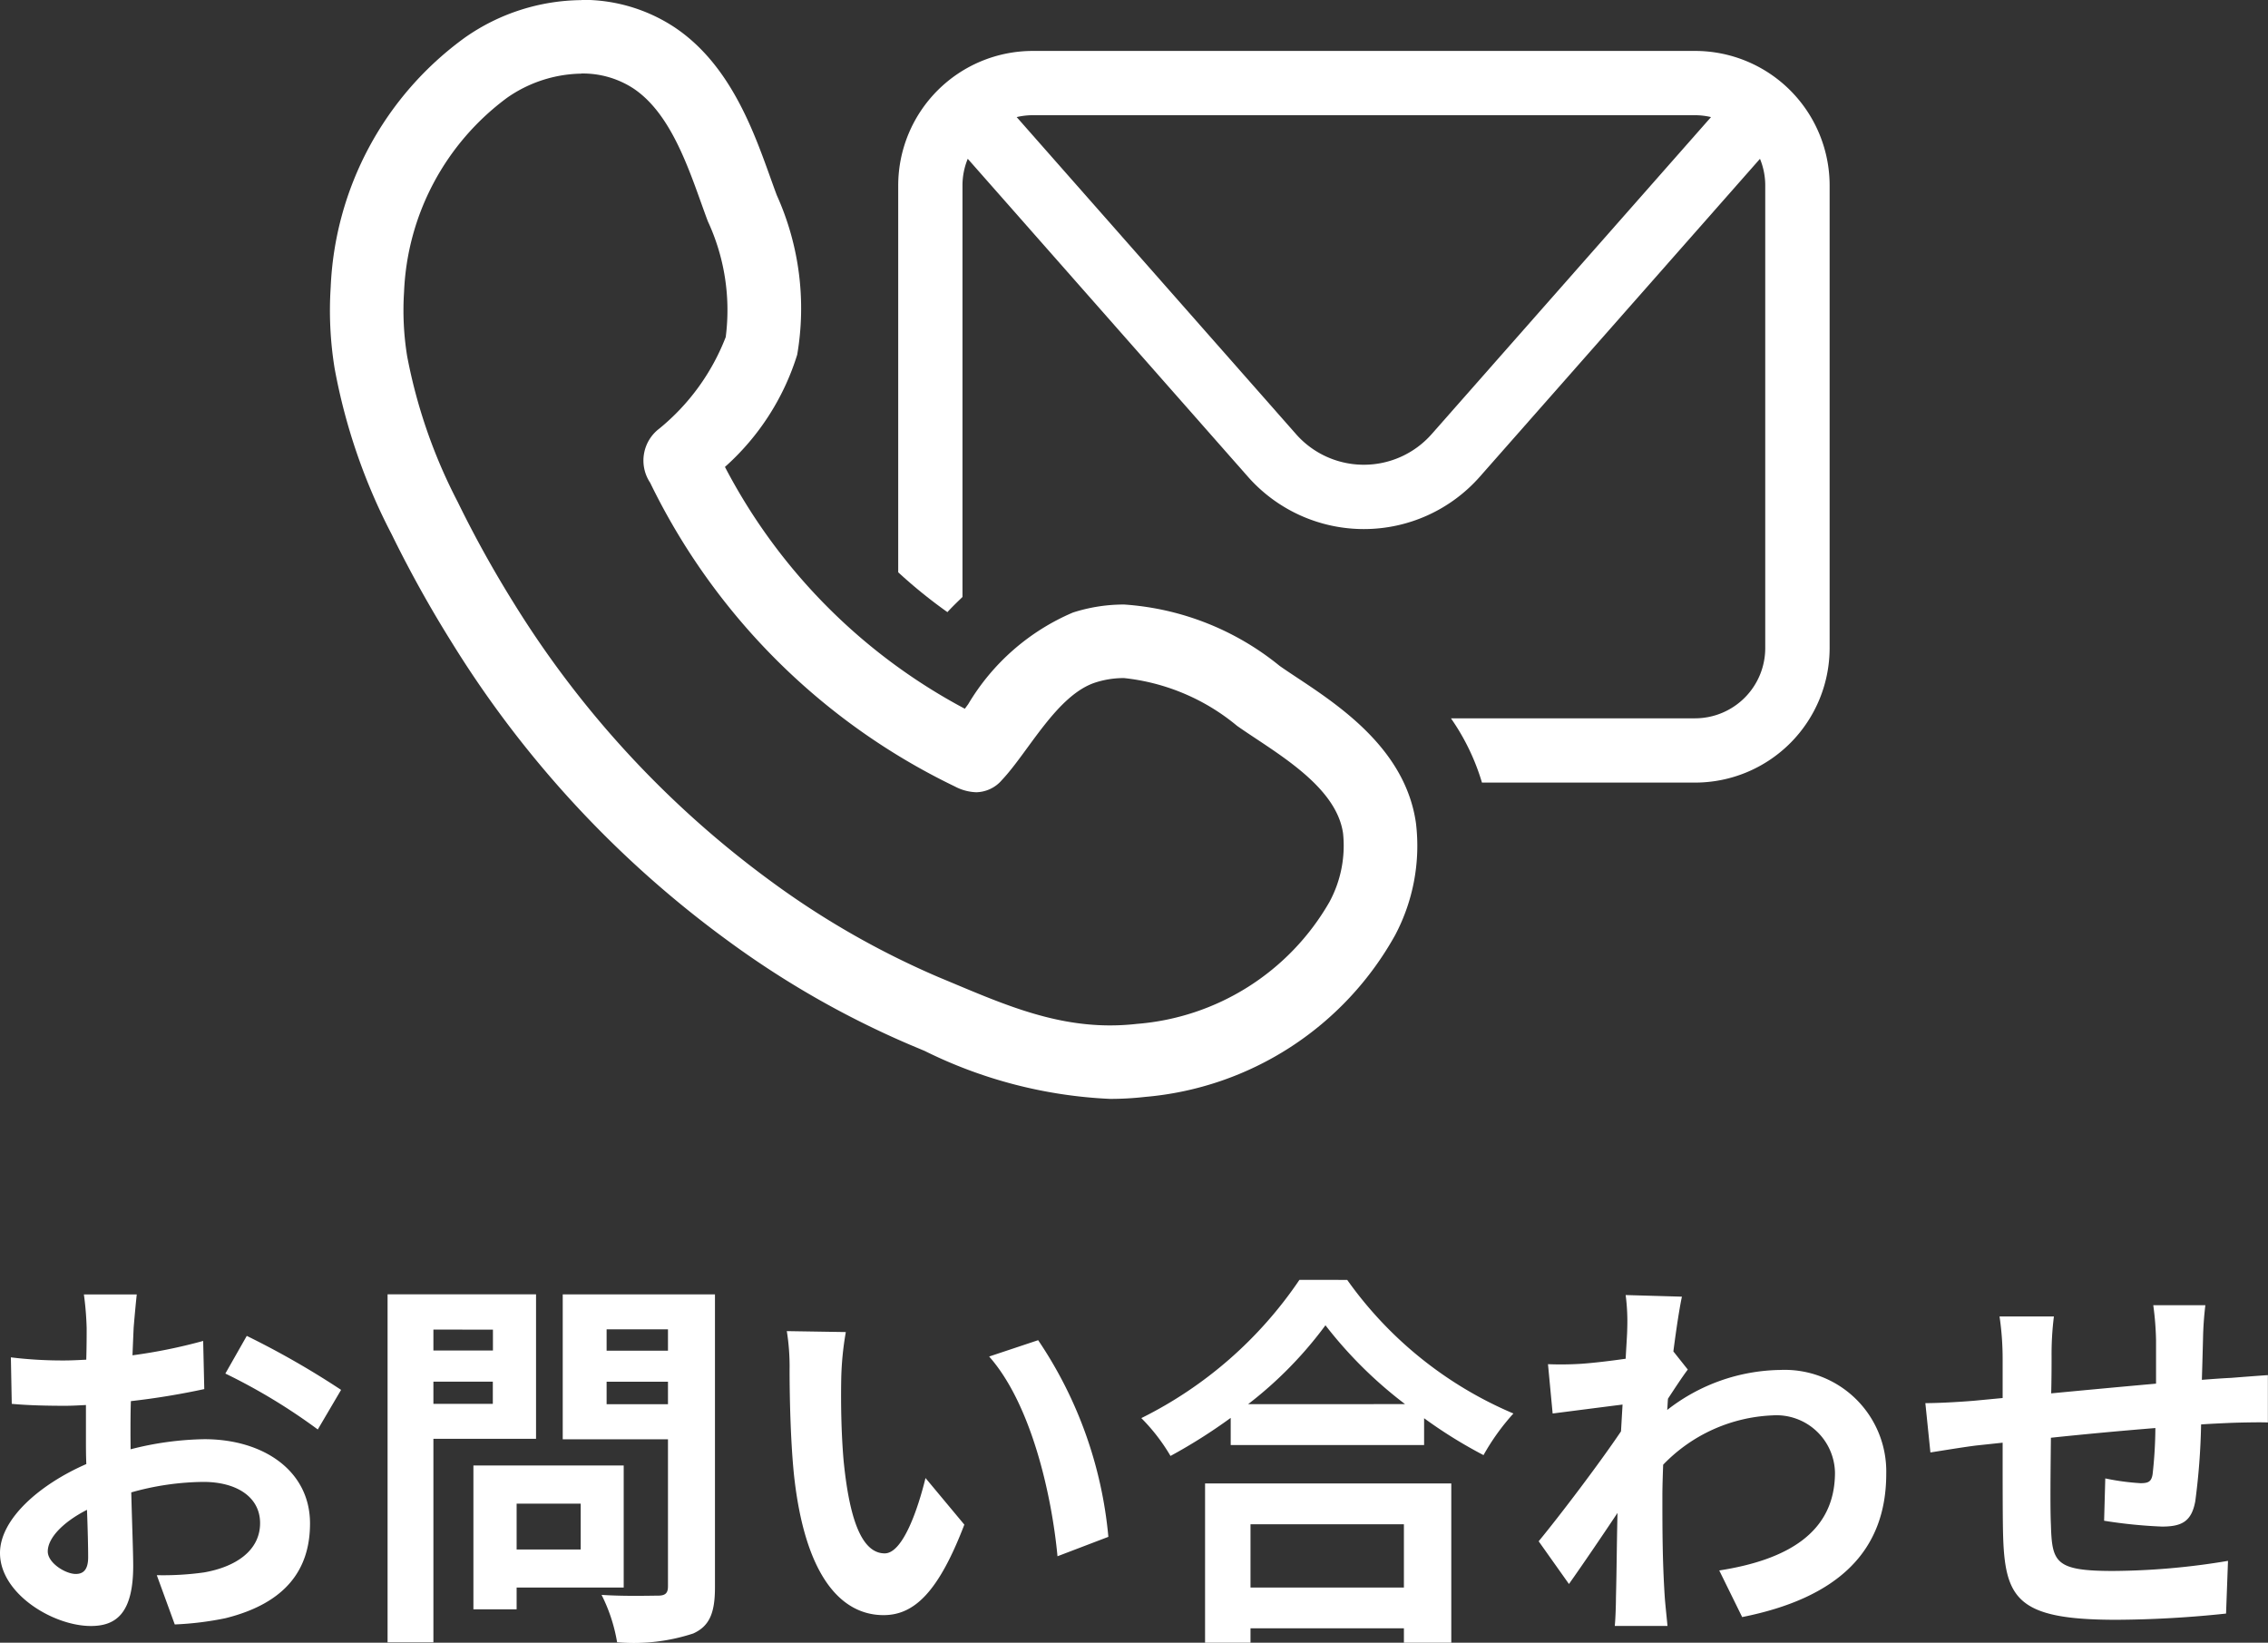 <svg xmlns="http://www.w3.org/2000/svg" width="81.76" height="59.216" viewBox="0 0 81.76 59.216">
  <rect x="0" y="0" width="81.76" height="59.216" fill="#333333" stroke="none"/>
  <g id="グループ_94" data-name="グループ 94" transform="translate(-1598.176 307.984)">
    <g id="グループ_93" data-name="グループ 93" transform="translate(1610.07 -307.984)">
      <g id="グループ_1" data-name="グループ 1" transform="translate(20.485 1.836)">
        <path id="パス_1" data-name="パス 1" d="M248.717-101.422h-23.88a4.853,4.853,0,0,0-4.847,4.847v13.947a17.917,17.917,0,0,0,1.774,1.436c.168-.185.356-.365.543-.546V-96.575a2.515,2.515,0,0,1,.19-.959l10.1,11.461a5.572,5.572,0,0,0,4.18,1.887,5.572,5.572,0,0,0,4.179-1.887l10.1-11.46a2.527,2.527,0,0,1,.19.959v16.68a2.533,2.533,0,0,1-2.53,2.53h-8.8a8.047,8.047,0,0,1,1.118,2.317h7.686a4.853,4.853,0,0,0,4.847-4.847v-16.68A4.852,4.852,0,0,0,248.717-101.422Zm-9.5,13.817a3.258,3.258,0,0,1-2.441,1.1,3.256,3.256,0,0,1-2.442-1.1L224.261-99.037a2.518,2.518,0,0,1,.575-.068h23.88a2.517,2.517,0,0,1,.575.068Z" transform="translate(-219.989 101.422)" fill="#fff"/>
      </g>
      <path id="パス_2" data-name="パス 2" d="M205.867-100.85a3.338,3.338,0,0,1,1.876.54c1.462.977,2.089,3.21,2.682,4.789a7.6,7.6,0,0,1,.644,4.171,7.96,7.96,0,0,1-2.394,3.3,1.443,1.443,0,0,0-.33,1.952A23.594,23.594,0,0,0,219.328-75.15a1.764,1.764,0,0,0,.773.209,1.249,1.249,0,0,0,.928-.445c.955-1.013,1.976-3.06,3.367-3.511a3.34,3.34,0,0,1,1.03-.16,7.629,7.629,0,0,1,4.077,1.723c1.327.936,3.575,2.133,3.821,3.879a4.264,4.264,0,0,1-.493,2.472,8.8,8.8,0,0,1-6.94,4.392,8.6,8.6,0,0,1-.964.055c-2.232,0-4.111-.878-6.2-1.746a30.356,30.356,0,0,1-6-3.43,35.646,35.646,0,0,1-9.283-10.023,40.469,40.469,0,0,1-2.038-3.674,19.1,19.1,0,0,1-1.821-5.248,10.339,10.339,0,0,1-.112-2.32,9.168,9.168,0,0,1,3.716-7,4.8,4.8,0,0,1,2.679-.869m0-2.65h0a7.416,7.416,0,0,0-4.193,1.345,11.725,11.725,0,0,0-4.847,9.009,12.97,12.97,0,0,0,.141,2.916,21.2,21.2,0,0,0,2.056,5.984A43.289,43.289,0,0,0,201.2-80.33a38.065,38.065,0,0,0,9.98,10.766,32.916,32.916,0,0,0,6.535,3.727l.524.22a16.713,16.713,0,0,0,6.691,1.73,11.179,11.179,0,0,0,1.261-.072,11.423,11.423,0,0,0,9.011-5.834,6.876,6.876,0,0,0,.75-4.031c-.373-2.652-2.734-4.22-4.3-5.257-.221-.147-.432-.285-.621-.42a9.922,9.922,0,0,0-5.6-2.207,5.986,5.986,0,0,0-1.846.289,8.064,8.064,0,0,0-3.773,3.3c-.041.056-.081.112-.123.168a20.7,20.7,0,0,1-8.648-8.717,8.975,8.975,0,0,0,2.605-4.047,9.916,9.916,0,0,0-.734-5.743c-.076-.2-.152-.413-.231-.633-.62-1.728-1.468-4.1-3.46-5.427a5.991,5.991,0,0,0-3.349-.987Z" transform="translate(-196.801 103.5)" fill="#fff"/>
    </g>
    <path id="パス_76" data-name="パス 76" d="M3.906-1.246c-.364,0-1.008-.392-1.008-.812,0-.49.56-1.064,1.414-1.5.028.728.042,1.358.042,1.708C4.354-1.372,4.158-1.246,3.906-1.246ZM5.88-6.23c0-.406,0-.826.014-1.246A26.776,26.776,0,0,0,8.54-7.91L8.5-9.646a18.986,18.986,0,0,1-2.548.518c.014-.35.028-.686.042-.994.028-.35.084-.952.112-1.2H4.2a11.006,11.006,0,0,1,.1,1.218c0,.238,0,.644-.014,1.134-.28.014-.546.028-.8.028a15.189,15.189,0,0,1-1.918-.112L1.6-7.378c.6.056,1.3.07,1.932.07.224,0,.476-.014.742-.028v1.162c0,.322,0,.644.014.966C2.59-4.466,1.176-3.22,1.176-2,1.176-.532,3.094.63,4.452.63c.9,0,1.526-.448,1.526-2.17,0-.476-.042-1.54-.07-2.646a9.842,9.842,0,0,1,2.6-.378c1.2,0,2.044.546,2.044,1.484,0,1.008-.9,1.582-2.016,1.778a10.6,10.6,0,0,1-1.708.1L7.476.574A11.3,11.3,0,0,0,9.3.35c2.2-.546,3.052-1.778,3.052-3.416,0-1.9-1.68-3.038-3.808-3.038a11.284,11.284,0,0,0-2.66.364ZM9.3-8.47a21.061,21.061,0,0,1,3.332,2.016l.84-1.428a30.626,30.626,0,0,0-3.4-1.946Zm9.646-1.582V-9.3H16.8v-.756ZM16.8-7.378v-.8h2.142v.8Zm3.7,1.26v-5.208H15.148V1.218H16.8V-6.118Zm1.61,2.338v1.652H19.8V-3.78ZM23.66-.756v-4.4H18.242V.028H19.8V-.756Zm-.616-6.608v-.812h2.212v.812Zm2.212-2.7v.77H23.044v-.77Zm1.694-1.26H21.462V-6.1h3.794V-.8c0,.252-.1.336-.364.336s-1.218.028-2.03-.028a5.961,5.961,0,0,1,.56,1.708A6.877,6.877,0,0,0,26.166.9c.588-.266.784-.742.784-1.666Zm4.718,1.358L29.54-10a8.035,8.035,0,0,1,.1,1.4c0,.854.028,2.464.154,3.738.392,3.724,1.722,5.1,3.234,5.1,1.12,0,1.988-.854,2.912-3.262l-1.4-1.68c-.266,1.092-.812,2.716-1.47,2.716-.868,0-1.288-1.358-1.484-3.36-.084-.994-.1-2.044-.084-2.94A10.986,10.986,0,0,1,31.668-9.968Zm6.93.294-1.764.588c1.512,1.708,2.254,4.97,2.464,7.2l1.834-.7A15.11,15.11,0,0,0,38.6-9.674ZM51.786-3.038V-.756h-5.53V-3.038Zm-7.168,4.27h1.638V.714h5.53v.518h1.708v-5.74H44.618Zm1.554-8.6a14.3,14.3,0,0,0,2.786-2.842,15.337,15.337,0,0,0,2.87,2.842Zm1.848-4.48a14.821,14.821,0,0,1-5.7,4.984A6.8,6.8,0,0,1,43.372-5.5a19.506,19.506,0,0,0,2.17-1.372v.98h6.972V-6.86a16.793,16.793,0,0,0,2.142,1.33,8.138,8.138,0,0,1,1.078-1.5,14.064,14.064,0,0,1-5.992-4.816ZM61.5-9.268c.112-.868.224-1.582.308-1.974L59.78-11.3a7.4,7.4,0,0,1,.056,1.232c0,.154-.028.546-.056,1.064-.588.084-1.19.154-1.6.182a11.791,11.791,0,0,1-1.2.014l.168,1.778c.784-.1,1.848-.238,2.52-.322l-.056.966c-.784,1.162-2.184,3.01-2.968,3.962l1.092,1.54c.476-.672,1.162-1.68,1.75-2.562-.028,1.176-.028,1.974-.056,3.052,0,.224-.014.728-.042,1.022h1.9c-.028-.308-.084-.812-.1-1.064-.084-1.3-.084-2.464-.084-3.6,0-.364.014-.756.028-1.148a5.8,5.8,0,0,1,3.934-1.778A2.112,2.112,0,0,1,67.326-4.9c0,2.17-1.736,3.15-4.172,3.528L63.98.308c3.444-.686,5.194-2.366,5.194-5.166A3.663,3.663,0,0,0,65.352-8.6a6.763,6.763,0,0,0-4.074,1.442c.014-.14.014-.266.028-.406.238-.364.532-.812.714-1.05Zm17.3-1.666a10.737,10.737,0,0,1,.1,1.26v1.568c-1.26.112-2.6.238-3.78.35.014-.546.014-1.008.014-1.33a10.966,10.966,0,0,1,.084-1.442h-1.96a10.468,10.468,0,0,1,.112,1.54v1.4l-1.05.1c-.7.056-1.344.084-1.736.084l.182,1.778c.364-.056,1.232-.2,1.666-.252l.938-.1c0,1.3,0,2.646.014,3.234.056,2.394.49,3.15,4.088,3.15A38.953,38.953,0,0,0,81.424.182l.07-1.9a25.783,25.783,0,0,1-4.144.364c-2.086,0-2.2-.308-2.24-1.666-.028-.588-.014-1.862,0-3.136,1.19-.126,2.548-.252,3.766-.35a15.67,15.67,0,0,1-.1,1.666c-.042.266-.154.322-.434.322A8.649,8.649,0,0,1,77.07-4.69l-.042,1.526a17.546,17.546,0,0,0,2.086.21c.714,0,1.064-.182,1.2-.91a24.253,24.253,0,0,0,.21-2.772c.406-.028.77-.042,1.064-.056.378-.014,1.106-.028,1.344-.014V-8.414c-.406.028-.952.07-1.33.1-.322.014-.672.042-1.05.07.014-.462.028-.952.042-1.5a11.81,11.81,0,0,1,.084-1.19Z" transform="translate(1597 -250)" fill="#fff"/>
  </g>
</svg>
